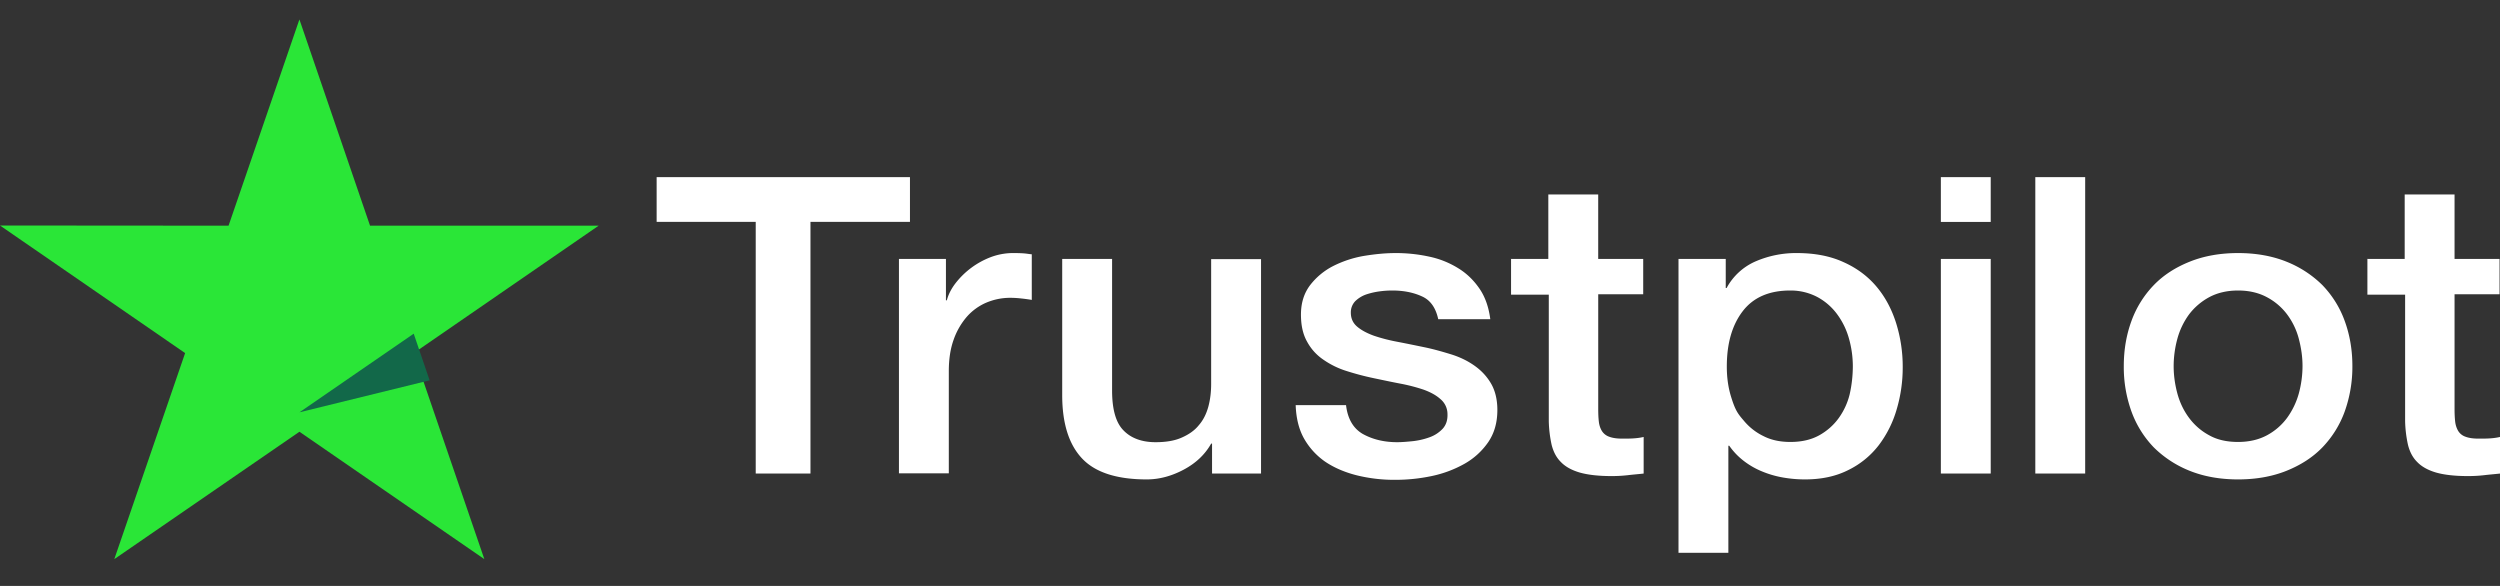 <svg xmlns="http://www.w3.org/2000/svg" width="128" height="30" fill="none"><rect width="100%" height="100%" fill="#333333" stroke="none"/><path fill="#fff" d="M33.632 9.07H46.59v2.29h-5.094v12.885h-2.803V11.36H33.62V9.068h.011zm12.405 4.186h2.395v2.121h.045q.12-.45.44-.868a4.16 4.16 0 0 1 1.797-1.339c.364-.139.75-.211 1.142-.214.292 0 .508.01.621.022.113.01.225.032.35.042v2.335a9 9 0 0 0-.554-.075 5 5 0 0 0-.554-.032c-.43 0-.835.086-1.22.247a2.8 2.8 0 0 0-.993.718c-.3.348-.53.748-.679 1.178-.169.47-.248 1.006-.248 1.617v5.226h-2.553V13.256zm18.528 10.99h-2.508v-1.532h-.046c-.316.558-.779.997-1.4 1.329-.622.332-1.255.503-1.898.503-1.525 0-2.633-.353-3.31-1.072q-1.017-1.076-1.018-3.245v-6.972h2.554v6.737c0 .964.192 1.65.588 2.046.384.396.937.6 1.637.6.542 0 .983-.075 1.344-.237.362-.16.656-.363.87-.631.227-.257.385-.578.487-.943q.148-.546.146-1.188v-6.373h2.554zm4.35-3.523q.118 1.057.847 1.488c.496.279 1.084.429 1.773.429.238 0 .509-.022.814-.054a3.7 3.7 0 0 0 .859-.203 1.7 1.7 0 0 0 .665-.44c.17-.194.25-.439.238-.75a1 1 0 0 0-.361-.76c-.227-.203-.508-.353-.86-.482a9 9 0 0 0-1.197-.31c-.452-.086-.903-.183-1.366-.28a14 14 0 0 1-1.379-.364 4.3 4.3 0 0 1-1.186-.578 2.6 2.6 0 0 1-.836-.92c-.214-.376-.317-.836-.317-1.393 0-.6.159-1.092.464-1.5a3.5 3.5 0 0 1 1.164-.974 5.6 5.6 0 0 1 1.57-.525c.576-.096 1.13-.15 1.649-.15a8 8 0 0 1 1.718.182 4.6 4.6 0 0 1 1.48.59c.44.267.801.62 1.096 1.05.293.427.474.952.553 1.563h-2.666c-.125-.578-.396-.974-.836-1.168-.44-.203-.95-.3-1.514-.3-.181 0-.396.01-.644.043q-.36.047-.701.161c-.208.074-.397.19-.553.342a.82.82 0 0 0-.226.59c0 .3.112.535.327.717s.498.332.848.46c.35.119.746.226 1.198.311.451.086.914.182 1.39.28.462.095.914.224 1.366.363.452.14.847.332 1.198.579.35.246.633.546.847.91s.328.824.328 1.36c0 .653-.159 1.2-.476 1.66-.315.45-.722.825-1.22 1.103-.52.29-1.084.5-1.672.622a9 9 0 0 1-1.82.192 8 8 0 0 1-2.032-.236c-.621-.16-1.163-.396-1.615-.706a3.6 3.6 0 0 1-1.073-1.189c-.26-.471-.396-1.04-.418-1.692h2.575zm8.427-7.465h1.932v-3.3h2.554v3.3h2.304v1.809h-2.303v5.87c0 .256.01.471.033.663.022.183.079.344.159.472a.72.72 0 0 0 .372.289c.17.064.384.097.678.097.18 0 .361 0 .542-.011s.361-.032.542-.075v1.874c-.282.032-.565.053-.824.085q-.412.046-.825.044c-.677 0-1.22-.065-1.627-.182-.406-.119-.735-.3-.96-.536-.238-.235-.384-.525-.475-.879a6.3 6.3 0 0 1-.146-1.21v-6.481h-1.932v-1.832h-.023zm8.597 0h2.419v1.487h.045a3.08 3.08 0 0 1 1.501-1.37 5.2 5.2 0 0 1 2.091-.418c.915 0 1.706.15 2.384.46q1.016.451 1.694 1.253c.452.536.78 1.157 1.006 1.865.23.736.344 1.501.34 2.27a7.5 7.5 0 0 1-.306 2.143 5.6 5.6 0 0 1-.915 1.84 4.4 4.4 0 0 1-1.56 1.276c-.632.321-1.366.482-2.225.482q-.564 0-1.119-.097a5 5 0 0 1-1.072-.31 4 4 0 0 1-.95-.547 3.5 3.5 0 0 1-.734-.77h-.046v5.483h-2.553V13.256zm8.926 5.504c0-.489-.068-.975-.203-1.445a3.8 3.8 0 0 0-.611-1.243 3.05 3.05 0 0 0-1.005-.868 2.94 2.94 0 0 0-1.39-.332c-1.073 0-1.887.353-2.429 1.06q-.814 1.061-.814 2.828-.002.835.215 1.542c.217.707.35.88.644 1.221q.424.515 1.017.803c.395.204.859.3 1.378.3.588 0 1.074-.117 1.48-.342.394-.219.734-.519.994-.878a3.5 3.5 0 0 0 .565-1.232c.104-.464.157-.939.159-1.414m4.507-9.693h2.553v2.293h-2.553zm0 4.188h2.553v10.989h-2.553zm4.836-4.188h2.553v15.177h-2.553zm10.382 15.477c-.927 0-1.752-.15-2.474-.439a5.5 5.5 0 0 1-1.841-1.2 5.2 5.2 0 0 1-1.142-1.832 6.7 6.7 0 0 1-.395-2.334c0-.836.135-1.606.395-2.314a5.2 5.2 0 0 1 1.142-1.83c.496-.515 1.118-.911 1.841-1.2.722-.29 1.547-.44 2.474-.44.926 0 1.751.15 2.474.44a5.5 5.5 0 0 1 1.842 1.2c.507.527.896 1.15 1.141 1.83.259.707.395 1.478.395 2.314a6.8 6.8 0 0 1-.395 2.334 5.2 5.2 0 0 1-1.141 1.832c-.498.515-1.119.91-1.842 1.2s-1.548.439-2.474.439m0-1.918c.565 0 1.062-.117 1.479-.342a3.1 3.1 0 0 0 1.029-.89 3.9 3.9 0 0 0 .599-1.242 5.4 5.4 0 0 0 .192-1.413c0-.471-.068-.932-.192-1.403a3.6 3.6 0 0 0-.599-1.243 3.1 3.1 0 0 0-1.029-.877c-.417-.226-.914-.344-1.479-.344s-1.062.118-1.48.343a3.2 3.2 0 0 0-1.028.878 3.8 3.8 0 0 0-.599 1.243c-.125.458-.19.93-.192 1.403 0 .482.068.953.192 1.413.125.46.328.88.599 1.243s.61.664 1.028.889c.418.236.915.342 1.48.342m6.598-9.37h1.932v-3.3h2.553v3.3h2.304v1.809h-2.304v5.87c0 .256.011.471.033.663.023.183.08.344.159.472a.7.7 0 0 0 .372.289c.17.064.384.097.679.097.18 0 .361 0 .542-.011s.361-.032.542-.075v1.874c-.283.032-.565.053-.825.085q-.41.046-.824.044c-.678 0-1.221-.065-1.628-.182-.406-.119-.734-.3-.96-.536-.237-.235-.384-.525-.474-.879a6.3 6.3 0 0 1-.147-1.21v-6.481h-1.931v-1.832h-.023z"/><path fill="#2AE637" d="M30.65 11.555H18.946L15.33.995l-3.628 10.56L0 11.546l9.478 6.532-3.626 10.55 9.479-6.523 9.467 6.523-3.615-10.55z"/><path fill="#126849" d="m21.996 19.473-.814-2.389-5.851 4.027z"/></svg>